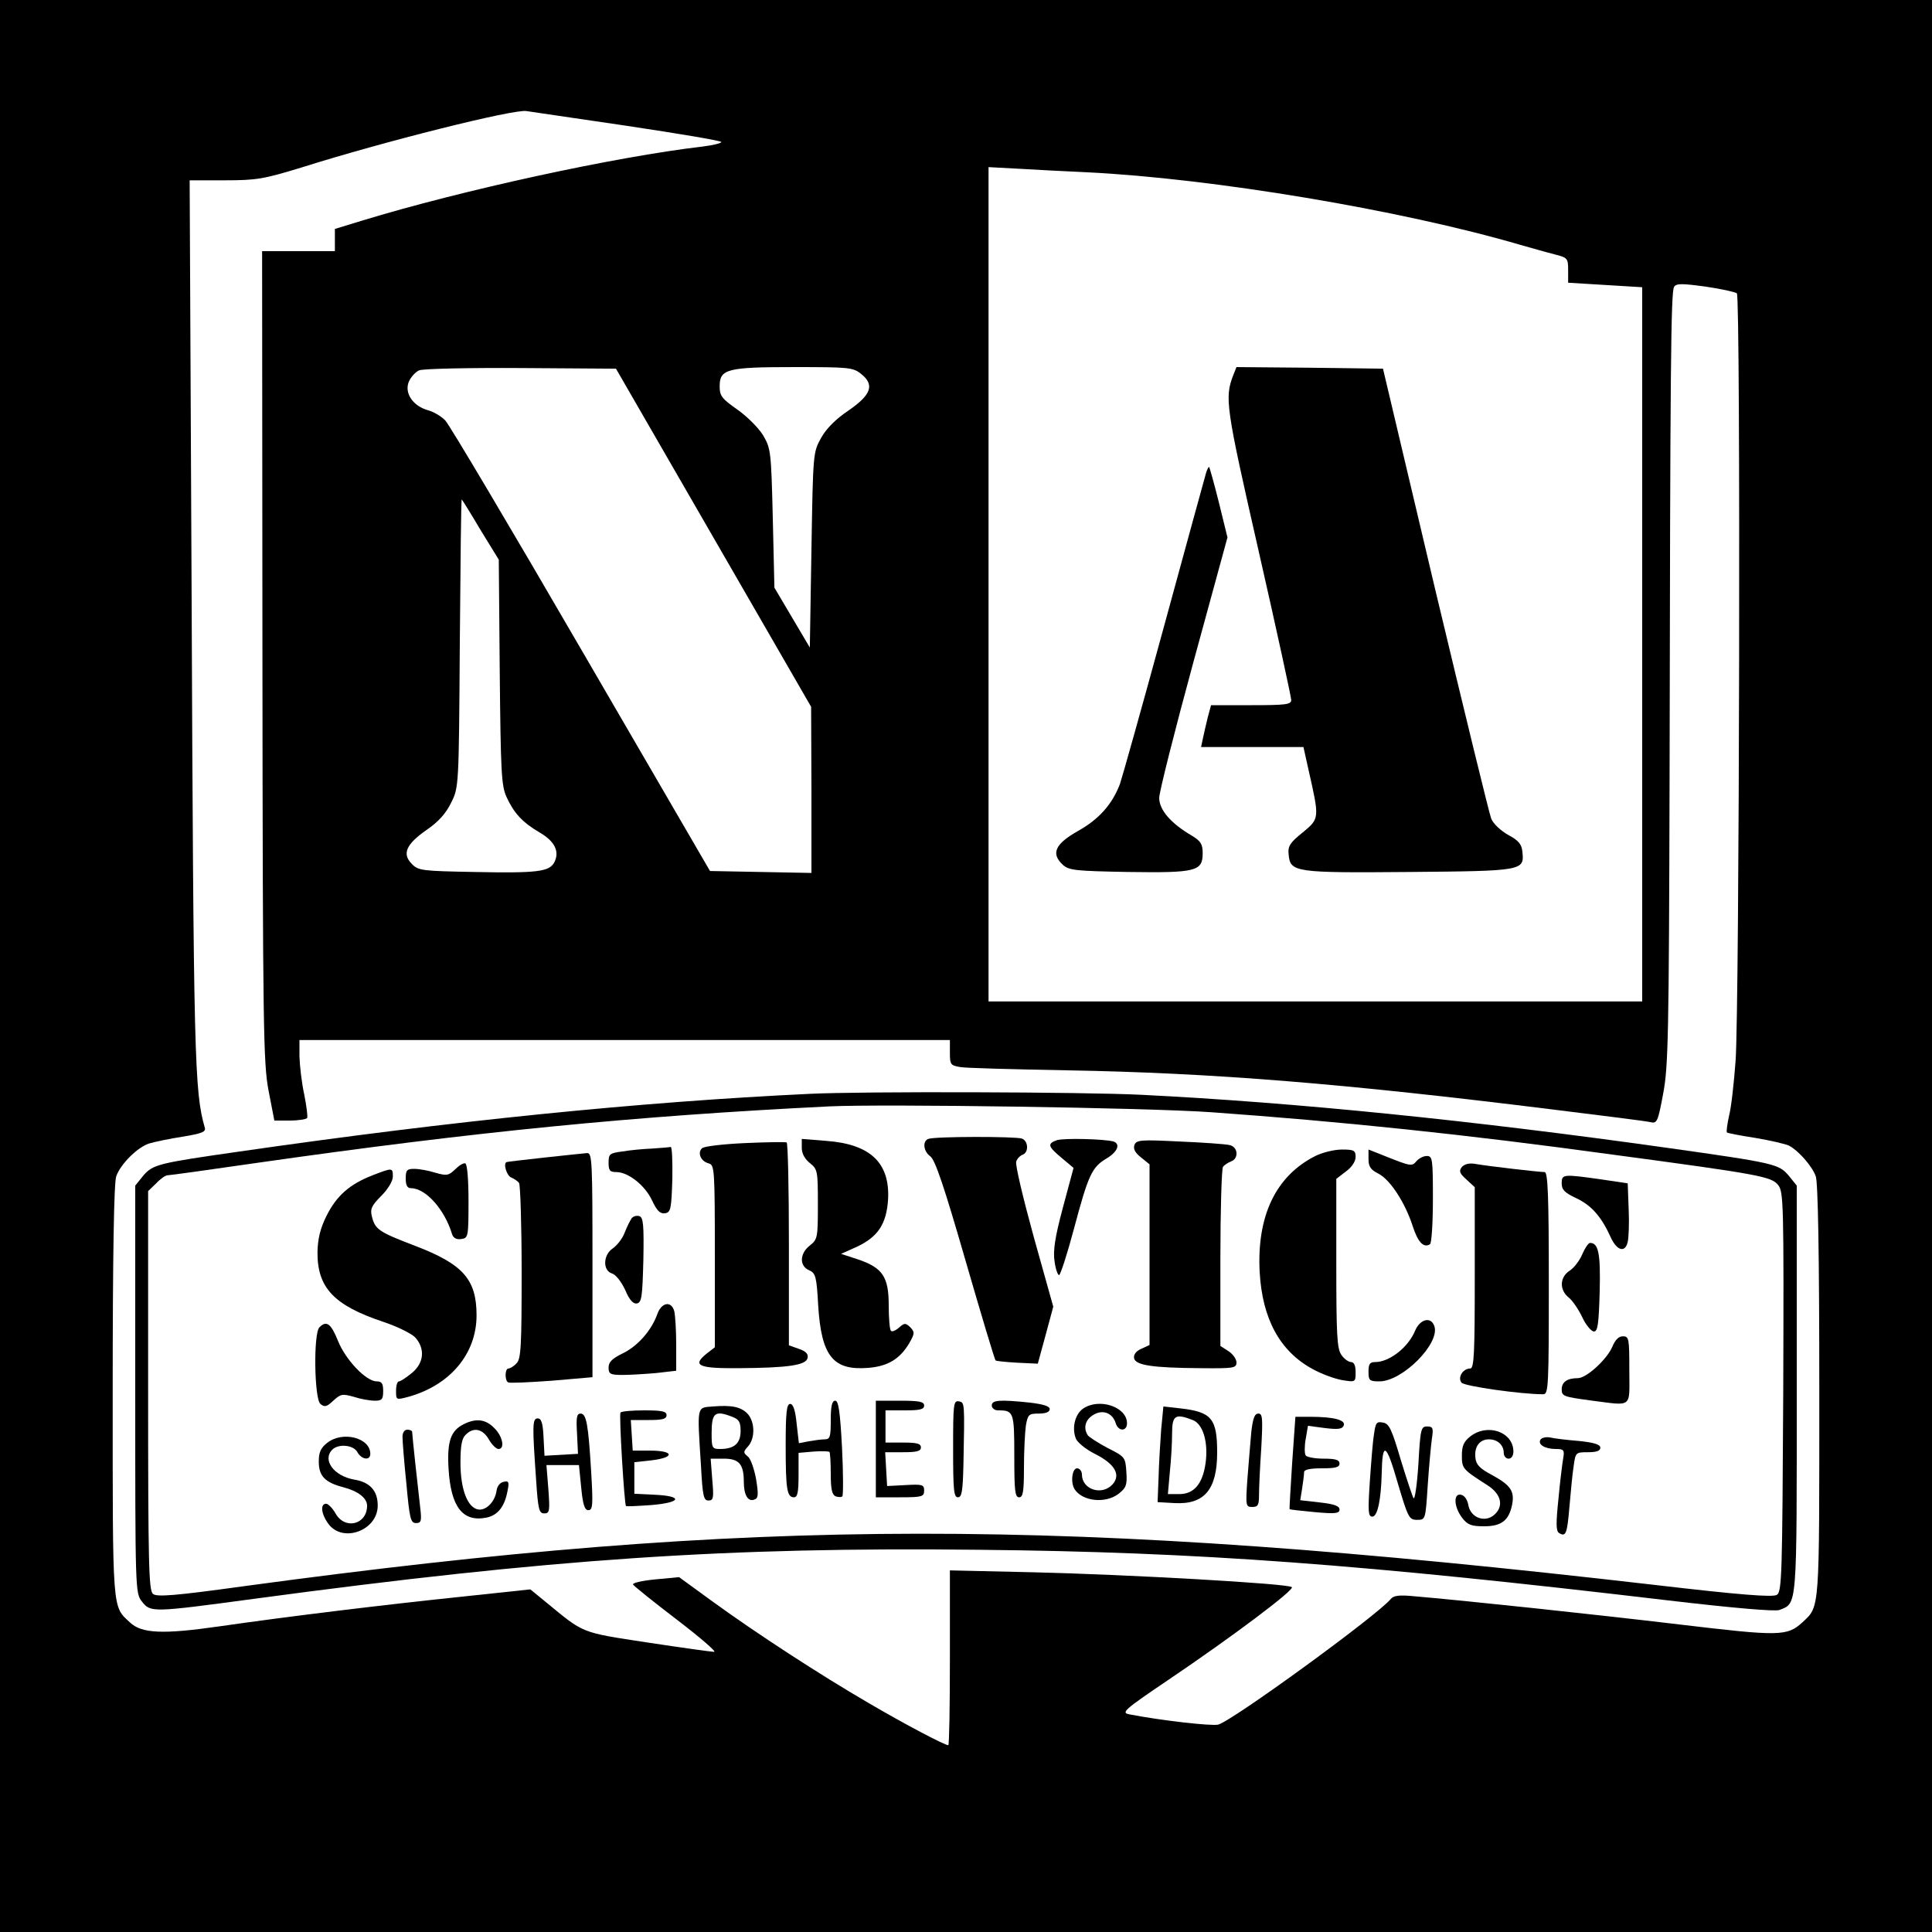 <?xml version="1.0" standalone="no"?>
<!DOCTYPE svg PUBLIC "-//W3C//DTD SVG 20010904//EN"
 "http://www.w3.org/TR/2001/REC-SVG-20010904/DTD/svg10.dtd">
<svg version="1.0" xmlns="http://www.w3.org/2000/svg"
 width="600pt" height="600pt" viewBox="0 0 600 600"
 preserveAspectRatio="xMidYMid meet">
<g transform="translate(0,600) scale(0.1,-0.1)"
fill="#000000" stroke="none">
<path d="M0 3000 l0 -3000 3000 0 3000 0 0 3000 0 3000 -3000 0 -3000 0 0
-3000z m1948 2609 c160 -24 292 -46 292 -50 0 -4 -26 -10 -57 -14 -274 -32
-750 -136 -1058 -230 l-85 -26 0 -35 0 -34 -113 0 -113 0 1 -1257 c1 -1166 3
-1265 19 -1350 l18 -93 48 0 c27 0 51 4 54 8 2 4 -2 37 -9 72 -8 36 -14 89
-15 118 l0 52 1010 0 1010 0 0 -40 c0 -36 2 -39 33 -44 17 -3 167 -7 332 -10
453 -8 859 -41 1510 -122 154 -19 290 -36 301 -39 20 -5 23 2 39 88 16 83 18
180 20 982 2 1281 4 1508 14 1524 7 11 23 11 97 1 49 -7 93 -17 98 -21 12 -10
8 -2218 -4 -2384 -5 -66 -13 -142 -20 -169 -6 -27 -9 -50 -7 -53 2 -2 43 -10
89 -17 47 -8 94 -19 104 -24 30 -16 72 -64 83 -95 7 -19 11 -240 11 -668 0
-689 2 -666 -52 -717 -48 -44 -71 -44 -382 -7 -260 31 -673 75 -828 88 -42 4
-60 2 -69 -9 -42 -51 -494 -380 -536 -390 -20 -5 -179 13 -276 32 -26 5 -16
14 120 106 203 137 394 281 385 289 -11 11 -507 39 -799 46 l-263 6 0 -271 c0
-150 -2 -272 -5 -272 -11 0 -135 65 -249 132 -148 86 -348 216 -484 315 l-103
75 -74 -7 c-41 -4 -72 -11 -69 -16 3 -5 64 -54 136 -109 72 -55 124 -100 116
-100 -8 0 -101 13 -207 29 -209 32 -196 27 -315 125 l-49 40 -216 -23 c-239
-25 -529 -60 -751 -92 -174 -25 -240 -22 -276 12 -56 52 -54 26 -54 718 0 427
4 649 11 668 14 39 67 91 103 102 17 5 64 15 104 21 60 10 72 15 68 28 -32
112 -35 208 -41 1675 l-6 1267 109 0 c100 0 121 4 239 40 253 80 660 182 698
175 11 -2 152 -22 313 -46z m1427 -144 c390 -19 976 -117 1345 -225 36 -10 84
-24 108 -30 40 -10 42 -12 42 -49 l0 -39 115 -7 115 -7 0 -1109 0 -1109 -1015
0 -1015 0 0 1296 0 1295 93 -5 c50 -3 146 -8 212 -11z m-1159 -1135 l303 -525
1 -258 0 -258 -157 3 -158 3 -400 688 c-220 379 -410 699 -422 711 -12 13 -36
27 -54 32 -46 13 -73 52 -60 87 6 15 21 32 33 37 13 5 155 8 317 7 l294 -2
303 -525z m458 509 c43 -34 32 -65 -39 -114 -39 -26 -69 -56 -85 -85 -25 -45
-25 -47 -30 -348 l-5 -303 -55 93 -55 93 -5 215 c-5 207 -6 217 -30 258 -14
23 -50 59 -80 80 -48 34 -55 42 -55 72 0 54 22 60 231 60 170 0 183 -1 208
-21z m-1181 -486 l56 -91 3 -349 c3 -309 5 -353 21 -388 23 -50 49 -79 104
-111 46 -27 62 -59 44 -93 -16 -28 -52 -33 -248 -29 -161 3 -174 4 -194 25
-31 31 -18 61 45 105 38 26 61 52 77 85 24 48 24 49 27 497 2 246 4 447 6 445
2 -2 29 -45 59 -96z"/>
<path d="M2515 2603 c-529 -25 -1112 -84 -1770 -179 -252 -36 -270 -40 -300
-75 l-25 -31 0 -632 c0 -626 0 -634 21 -660 27 -34 31 -34 350 9 921 124 1465
161 2252 152 681 -7 1189 -45 2136 -157 204 -24 333 -35 347 -30 56 22 54 0
54 686 l0 632 -25 31 c-31 36 -42 39 -375 86 -612 86 -1154 141 -1635 165
-177 9 -869 11 -1030 3z m1245 -57 c406 -29 792 -69 1250 -132 455 -61 491
-68 512 -94 17 -21 18 -52 16 -643 -3 -567 -4 -621 -20 -630 -12 -8 -115 0
-380 31 -1844 213 -2790 212 -4380 -4 -217 -30 -271 -34 -283 -24 -13 11 -15
92 -15 632 l0 619 25 24 c13 14 29 25 35 25 7 0 136 18 288 40 666 95 1158
144 1767 174 168 8 985 -4 1185 -18z"/>
<path d="M2883 2463 c-19 -7 -15 -39 6 -54 15 -10 44 -97 109 -322 49 -169 91
-310 94 -312 2 -2 32 -5 67 -7 l64 -3 24 88 24 89 -61 218 c-33 120 -58 225
-54 233 3 9 12 18 20 21 19 7 18 42 -2 50 -19 7 -273 7 -291 -1z"/>
<path d="M3282 2459 c-30 -11 -28 -19 15 -55 l37 -31 -33 -123 c-25 -93 -31
-135 -26 -167 3 -24 10 -43 14 -43 4 0 25 64 46 143 45 169 56 192 101 219 34
20 45 45 22 53 -29 8 -155 11 -176 4z"/>
<path d="M2313 2450 c-67 -3 -127 -10 -133 -16 -15 -15 -3 -41 21 -47 18 -5
19 -17 19 -288 l0 -283 -27 -21 c-44 -36 -23 -45 100 -44 154 1 211 9 215 32
3 12 -6 21 -27 28 l-31 11 0 313 c0 173 -3 315 -7 317 -5 2 -63 1 -130 -2z"/>
<path d="M2490 2435 c0 -17 9 -34 25 -47 24 -19 25 -24 25 -128 0 -104 -1
-109 -25 -128 -32 -25 -33 -64 -2 -77 20 -9 23 -19 28 -110 10 -157 46 -202
156 -193 61 5 98 28 127 77 17 30 17 34 3 49 -15 14 -18 14 -35 -1 -10 -9 -22
-14 -25 -10 -4 3 -7 39 -7 79 0 89 -19 117 -96 143 l-52 17 49 22 c66 31 92
71 97 147 6 114 -55 172 -193 182 l-75 6 0 -28z"/>
<path d="M3523 2444 c-4 -12 2 -24 20 -38 l27 -22 0 -280 0 -281 -26 -12 c-16
-7 -24 -18 -22 -29 4 -22 58 -30 206 -31 103 -1 112 0 112 18 0 10 -11 26 -25
35 l-25 16 0 273 c0 149 4 277 8 283 4 6 15 13 25 17 25 9 22 46 -5 51 -13 3
-83 8 -156 11 -119 6 -133 5 -139 -11z"/>
<path d="M2025 2433 c-27 -1 -69 -5 -92 -9 -40 -5 -43 -8 -43 -35 0 -24 4 -29
24 -29 37 0 89 -41 111 -88 15 -32 25 -42 40 -40 18 3 20 12 23 106 1 56 -1
101 -5 100 -4 -1 -30 -3 -58 -5z"/>
<path d="M4085 2410 c-123 -62 -182 -186 -173 -360 8 -146 63 -247 165 -302
27 -15 68 -30 91 -34 42 -7 42 -6 42 25 0 20 -5 31 -14 31 -8 0 -22 10 -30 22
-14 19 -16 64 -16 285 l0 262 30 23 c18 13 30 31 30 45 0 20 -5 23 -42 23 -24
0 -61 -9 -83 -20z"/>
<path d="M4250 2400 c0 -23 7 -33 31 -45 37 -19 83 -91 106 -162 16 -50 34
-70 54 -57 5 3 9 66 9 140 0 124 -1 134 -19 134 -10 0 -24 -7 -32 -16 -14 -17
-18 -16 -96 15 l-53 21 0 -30z"/>
<path d="M1690 2405 c-63 -7 -116 -13 -117 -14 -11 -5 1 -43 15 -48 9 -4 20
-11 24 -17 4 -6 8 -131 8 -278 0 -229 -2 -269 -16 -282 -8 -9 -20 -16 -25 -16
-11 0 -12 -37 -1 -43 4 -3 64 0 135 5 l127 11 0 349 c0 325 -1 348 -17 347
-10 -1 -70 -7 -133 -14z"/>
<path d="M1413 2368 c-20 -19 -26 -20 -61 -10 -22 7 -51 12 -66 12 -22 0 -26
-4 -26 -30 0 -21 5 -30 16 -30 46 0 105 -66 128 -143 4 -12 14 -17 28 -15 22
3 23 6 23 117 0 69 -4 116 -10 118 -6 2 -20 -7 -32 -19z"/>
<path d="M4540 2376 c-10 -13 -7 -20 14 -39 l26 -24 0 -282 c0 -232 -2 -281
-14 -281 -23 0 -40 -28 -27 -44 9 -11 184 -36 254 -36 16 0 17 28 17 345 0
273 -3 345 -13 345 -16 0 -173 18 -213 25 -21 4 -35 0 -44 -9z"/>
<path d="M1157 2350 c-72 -28 -112 -64 -143 -126 -20 -40 -27 -72 -28 -112 -1
-111 51 -166 204 -217 42 -14 87 -36 99 -48 32 -35 28 -80 -10 -111 -17 -14
-35 -26 -40 -26 -5 0 -9 -13 -9 -29 0 -29 0 -29 38 -19 130 36 212 134 212
253 0 112 -42 159 -191 216 -113 43 -124 51 -134 91 -6 23 -1 34 29 64 21 21
36 46 36 60 0 28 -1 28 -63 4z"/>
<path d="M4850 2325 c0 -20 9 -29 45 -46 47 -22 78 -57 107 -121 19 -42 45
-50 53 -15 3 12 5 58 3 102 l-3 80 -80 12 c-121 17 -125 17 -125 -12z"/>
<path d="M1962 2217 c-5 -7 -15 -27 -22 -45 -7 -19 -24 -40 -37 -49 -30 -20
-32 -69 -2 -78 12 -4 29 -26 41 -52 13 -31 25 -43 36 -41 15 3 17 21 20 134 2
108 0 133 -12 137 -8 3 -19 0 -24 -6z"/>
<path d="M4914 2105 c-8 -19 -25 -42 -39 -51 -31 -20 -33 -59 -4 -83 12 -9 31
-37 43 -62 11 -24 28 -44 36 -44 12 0 15 22 18 124 3 119 -4 151 -30 151 -5 0
-16 -16 -24 -35z"/>
<path d="M2041 1918 c-18 -50 -60 -98 -107 -121 -33 -16 -44 -27 -44 -44 0
-20 5 -23 44 -23 23 0 71 3 105 6 l61 7 0 81 c0 45 -3 91 -6 104 -9 33 -40 28
-53 -10z"/>
<path d="M4395 1868 c-21 -52 -80 -98 -124 -98 -17 0 -21 -6 -21 -30 0 -27 3
-30 34 -30 72 0 191 120 170 173 -11 29 -44 20 -59 -15z"/>
<path d="M992 1878 c-19 -19 -16 -222 3 -238 13 -11 20 -9 40 10 23 21 28 22
64 12 21 -7 50 -12 65 -12 22 0 26 4 26 30 0 23 -4 30 -20 30 -33 0 -96 66
-120 125 -22 55 -36 65 -58 43z"/>
<path d="M5007 1817 c-17 -39 -80 -97 -107 -97 -33 0 -50 -12 -50 -35 0 -21 7
-23 88 -34 135 -17 122 -27 122 94 0 98 -1 105 -20 105 -13 0 -24 -11 -33 -33z"/>
<path d="M2580 1590 c0 -52 -2 -60 -19 -60 -10 0 -32 -3 -49 -6 l-31 -6 -7 61
c-4 42 -11 61 -20 61 -11 0 -14 -26 -14 -129 0 -137 4 -161 26 -161 11 0 14
17 14 69 l0 69 46 4 c25 2 47 1 50 -1 2 -2 4 -33 4 -68 0 -48 4 -65 15 -70 9
-3 18 -3 21 0 3 3 3 71 -1 151 -6 113 -11 146 -21 146 -10 0 -14 -16 -14 -60z"/>
<path d="M2720 1500 l0 -150 75 0 c69 0 75 2 75 21 0 18 -5 20 -57 17 l-58 -3
-3 53 -3 52 55 0 c43 0 56 3 56 15 0 12 -13 15 -55 15 l-55 0 0 50 0 50 60 0
c47 0 60 3 60 15 0 12 -15 15 -75 15 l-75 0 0 -150z"/>
<path d="M2960 1501 c0 -128 2 -151 15 -151 12 0 15 19 17 100 4 197 4 194
-14 198 -17 3 -18 -9 -18 -147z"/>
<path d="M3080 1635 c0 -8 9 -15 19 -15 49 0 51 -4 51 -141 0 -108 2 -129 15
-129 12 0 15 17 15 93 0 50 3 109 6 130 6 34 9 37 40 37 22 0 34 5 34 14 0 9
-20 15 -61 20 -96 10 -119 8 -119 -9z"/>
<path d="M2213 1632 c-50 -4 -48 5 -36 -185 5 -92 8 -107 23 -107 16 0 17 8
12 65 l-5 65 41 0 c47 0 62 -17 62 -72 0 -41 13 -63 33 -55 12 4 13 15 5 64
-6 32 -17 64 -26 70 -14 12 -14 14 1 31 22 24 22 74 0 100 -21 23 -50 29 -110
24z m61 -32 c21 -8 26 -16 26 -44 0 -39 -20 -56 -64 -56 -24 0 -26 3 -26 48 0
65 10 73 64 52z"/>
<path d="M3363 1625 c-24 -17 -35 -59 -22 -92 4 -12 31 -34 59 -48 62 -31 82
-65 55 -95 -33 -36 -95 -16 -95 31 0 10 -7 19 -15 19 -16 0 -21 -46 -7 -66 25
-37 96 -44 136 -13 23 18 27 27 24 68 -3 45 -4 47 -58 74 -30 16 -58 34 -62
40 -14 22 -8 47 16 62 29 19 61 8 71 -25 8 -26 35 -26 35 0 0 51 -87 80 -137
45z"/>
<path d="M3606 1559 c-3 -41 -7 -108 -8 -149 l-3 -75 53 -3 c92 -5 132 42 132
157 0 105 -17 126 -113 137 l-54 6 -7 -73z m98 31 c32 -12 49 -69 40 -134 -9
-64 -36 -96 -81 -96 l-36 0 6 68 c4 37 7 91 7 120 0 57 10 63 64 42z"/>
<path d="M1927 1613 c-5 -8 12 -285 17 -290 1 -2 37 0 80 3 93 8 98 28 8 32
l-62 3 0 49 0 49 55 6 c72 9 68 30 -6 30 l-54 0 -3 48 -3 47 55 0 c43 0 56 3
56 15 0 12 -14 15 -69 15 -39 0 -72 -3 -74 -7z"/>
<path d="M1792 1548 l3 -63 -52 -3 -52 -3 -3 58 c-2 44 -7 58 -18 58 -17 0
-17 -21 -5 -192 6 -90 9 -103 25 -103 17 0 18 7 13 75 l-6 75 51 0 50 0 7 -70
c5 -53 11 -70 22 -70 14 0 15 16 9 118 -9 150 -15 182 -33 182 -12 0 -14 -12
-11 -62z"/>
<path d="M3886 1553 c-3 -32 -8 -97 -12 -145 -6 -85 -5 -88 15 -88 18 0 21 6
21 38 0 22 3 87 7 145 5 93 4 107 -9 107 -12 0 -17 -15 -22 -57z"/>
<path d="M4013 1458 c-5 -79 -9 -144 -8 -145 0 -1 35 -5 78 -9 65 -6 77 -4 77
8 0 11 -16 17 -61 22 l-61 7 6 37 c3 20 6 43 6 50 0 8 18 12 55 12 42 0 55 3
55 15 0 11 -12 15 -49 15 -28 0 -53 5 -56 10 -4 6 -4 29 0 51 l7 41 53 -7 c41
-5 54 -3 58 8 7 17 -31 27 -103 27 l-47 0 -10 -142z"/>
<path d="M1440 1577 c-40 -20 -52 -53 -47 -138 7 -119 44 -167 118 -152 34 7
56 33 65 82 6 29 4 33 -12 29 -11 -2 -20 -13 -22 -28 -5 -34 -32 -61 -56 -58
-34 5 -56 63 -56 145 0 52 4 76 16 87 24 25 53 19 72 -14 9 -16 23 -30 30 -30
21 0 13 40 -13 65 -27 28 -57 31 -95 12z"/>
<path d="M4267 1545 c-4 -23 -9 -90 -13 -148 -6 -92 -5 -107 8 -107 16 0 27
52 29 134 2 101 14 95 49 -27 33 -111 36 -117 61 -117 26 0 26 0 33 108 4 59
10 124 13 145 5 32 3 37 -15 37 -19 0 -21 -8 -27 -116 -4 -63 -11 -112 -15
-107 -3 4 -21 58 -40 120 -28 95 -36 112 -55 115 -20 4 -23 0 -28 -37z"/>
<path d="M1250 1538 c0 -13 5 -78 12 -145 10 -109 13 -123 30 -123 16 0 18 6
13 48 -8 68 -25 226 -25 235 0 4 -7 7 -15 7 -9 0 -15 -9 -15 -22z"/>
<path d="M4566 1539 c-20 -16 -26 -29 -26 -59 0 -41 2 -43 80 -93 42 -27 51
-64 21 -91 -29 -26 -74 -10 -81 30 -3 17 -12 30 -23 32 -24 5 -22 -38 4 -72
17 -22 29 -26 68 -26 54 0 77 18 87 67 8 42 -4 60 -62 92 -38 20 -50 32 -52
54 -4 34 13 57 42 57 27 0 46 -18 46 -42 0 -10 7 -18 15 -18 9 0 15 9 15 23
-1 60 -80 88 -134 46z"/>
<path d="M1016 1519 c-20 -16 -26 -29 -26 -58 0 -45 19 -65 77 -80 46 -12 73
-34 73 -57 0 -59 -69 -76 -98 -24 -9 16 -23 30 -29 30 -20 0 -15 -34 8 -64 45
-58 150 -19 152 56 1 47 -23 75 -73 83 -63 11 -100 61 -68 93 19 19 66 15 78
-8 13 -23 40 -27 40 -5 0 50 -86 72 -134 34z"/>
<path d="M4784 1529 c-9 -15 14 -29 48 -29 24 0 27 -3 23 -27 -3 -16 -10 -73
-15 -127 -8 -77 -8 -101 2 -107 21 -13 25 -2 32 81 4 45 9 101 13 126 6 43 6
44 44 44 27 0 39 4 39 14 0 10 -19 16 -67 21 -38 3 -78 8 -90 11 -12 2 -25 -1
-29 -7z"/>
<path d="M3830 4835 c-27 -71 -24 -95 79 -547 56 -246 101 -453 101 -462 0
-14 -17 -16 -125 -16 l-124 0 -10 -37 c-5 -21 -12 -50 -15 -65 l-6 -28 159 0
159 0 16 -72 c34 -150 34 -150 -18 -193 -40 -32 -47 -43 -44 -69 5 -55 19 -57
374 -54 354 3 358 4 352 62 -2 24 -12 36 -44 53 -23 13 -47 35 -53 51 -6 15
-84 335 -174 712 l-162 685 -228 3 -227 2 -10 -25z"/>
<path d="M3746 4533 c-3 -10 -62 -225 -131 -478 -69 -253 -131 -473 -137 -490
-24 -63 -65 -109 -129 -145 -73 -41 -86 -71 -48 -106 19 -17 39 -19 203 -22
210 -3 231 2 231 58 0 29 -6 38 -34 55 -65 38 -101 80 -101 117 0 18 48 208
106 421 l106 388 -27 110 c-15 60 -29 109 -30 109 -2 0 -6 -8 -9 -17z"/>
</g>
</svg>
